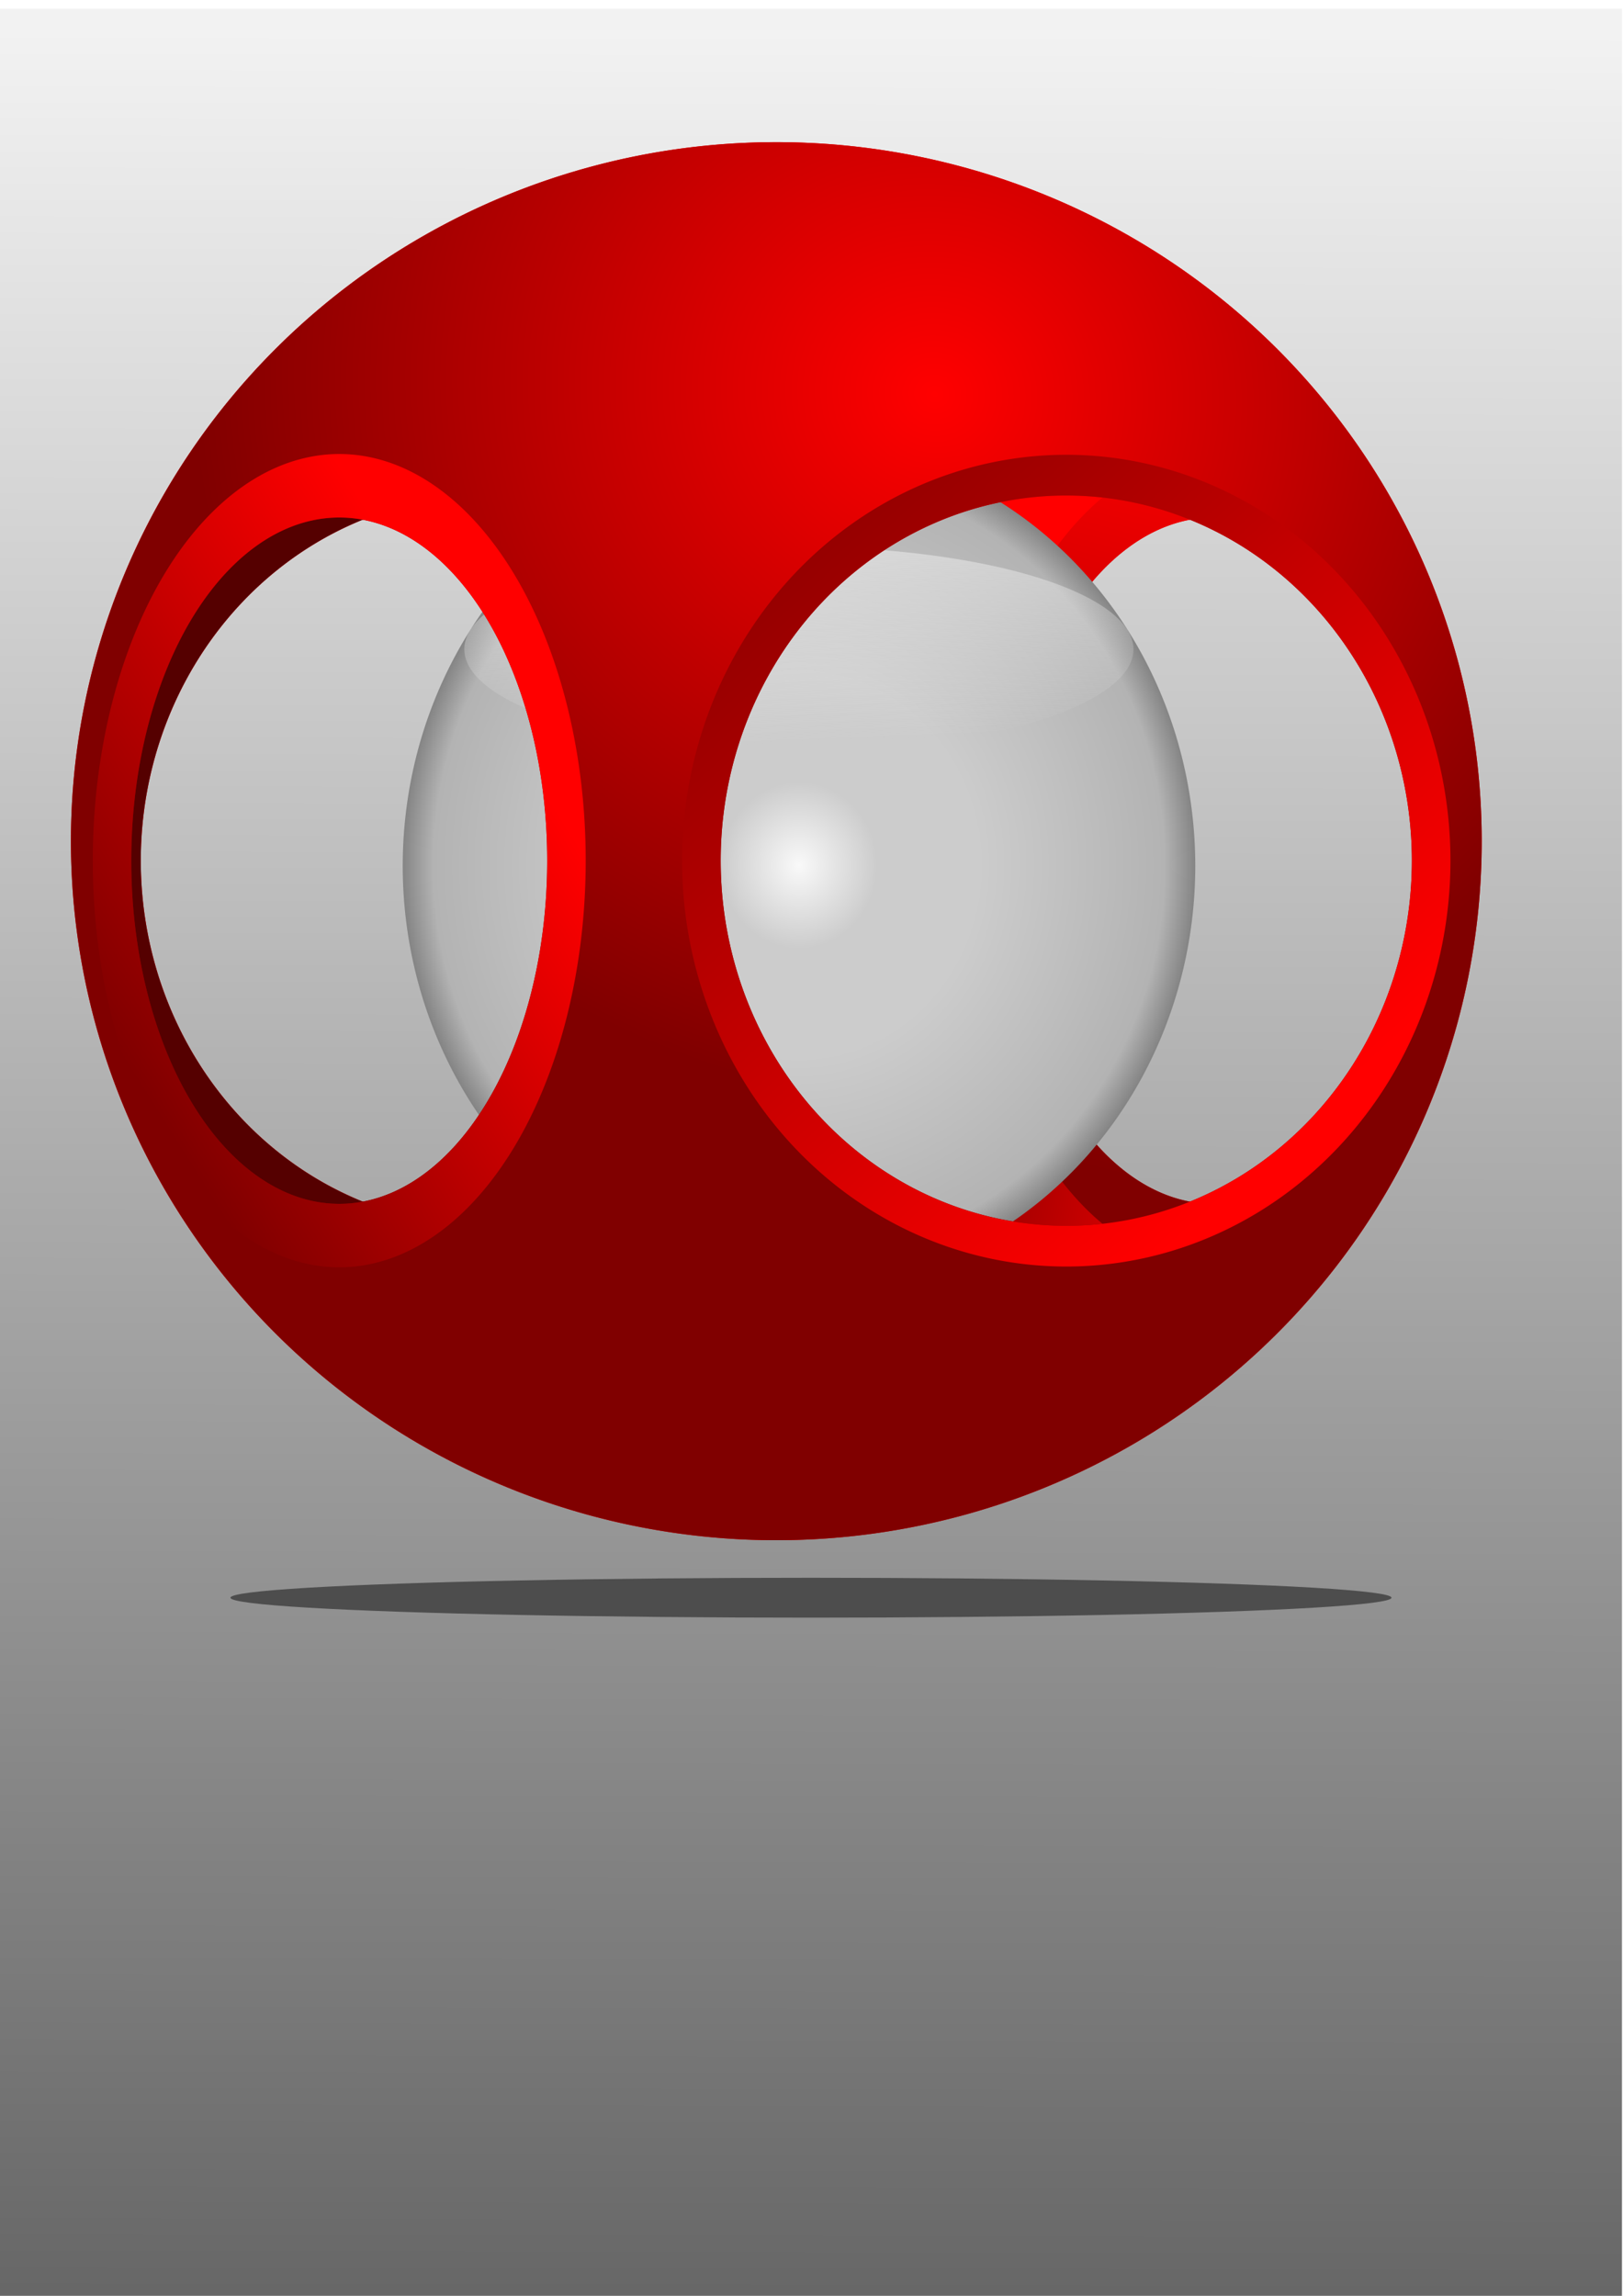 <svg xmlns="http://www.w3.org/2000/svg" xmlns:xlink="http://www.w3.org/1999/xlink" width="210mm" height="297mm" viewBox="0 0 210 297"><defs><linearGradient xlink:href="#c" id="j" x1="294.494" y1="588.465" x2="431.881" y2="588.465" gradientUnits="userSpaceOnUse" gradientTransform="matrix(.265 0 0 .265 228.215 37.845)"/><linearGradient id="f"><stop offset="0" stop-color="#666"/><stop offset="1" stop-color="#f2f2f2"/></linearGradient><linearGradient id="d"><stop offset="0" stop-color="#f9f9f9"/><stop offset=".196" stop-color="#ccc"/><stop offset=".449" stop-color="#ccc"/><stop offset=".916" stop-color="#b3b3b3"/><stop offset="1" stop-color="gray"/></linearGradient><linearGradient id="c"><stop offset="0" stop-color="#500"/><stop offset="1" stop-color="#500"/></linearGradient><linearGradient id="b"><stop offset="0" stop-color="maroon"/><stop offset="1" stop-color="red"/></linearGradient><linearGradient id="a"><stop offset="0" stop-color="red"/><stop offset="1" stop-color="maroon"/></linearGradient><linearGradient xlink:href="#f" id="g" x1="102.066" y1="298.147" x2="102.639" y2="3.417" gradientUnits="userSpaceOnUse" gradientTransform="translate(-2.294 .573)"/><linearGradient xlink:href="#e" id="l" x1="108.837" y1="130.744" x2="109.619" y2="150.239" gradientUnits="userSpaceOnUse" gradientTransform="translate(228.215 37.845)"/><linearGradient id="e"><stop offset="0" stop-color="#f9f9f9"/><stop offset="1" stop-color="#f9f9f9" stop-opacity="0"/></linearGradient><linearGradient xlink:href="#b" id="i" x1="472.661" y1="642.645" x2="508.998" y2="511.529" gradientUnits="userSpaceOnUse" gradientTransform="matrix(.265 0 0 .265 228.215 37.845)"/><linearGradient xlink:href="#b" id="n" x1="81.096" y1="168.17" x2="100.888" y2="155.698" gradientUnits="userSpaceOnUse" gradientTransform="translate(228.215 37.845)"/><linearGradient xlink:href="#b" id="o" x1="105.371" y1="136.776" x2="134.267" y2="168.17" gradientUnits="userSpaceOnUse" gradientTransform="translate(228.215 37.845)"/><radialGradient xlink:href="#d" id="k" cx="107.011" cy="154.939" fx="107.011" fy="154.939" r="18.696" gradientTransform="matrix(1 0 0 1.065 231.942 28.75)" gradientUnits="userSpaceOnUse"/><radialGradient xlink:href="#b" id="h" cx="437.822" cy="641.885" fx="437.822" fy="641.885" r="125.394" gradientTransform="matrix(.126 -.006 .008 .174 283.723 98.382)" gradientUnits="userSpaceOnUse"/><radialGradient xlink:href="#a" id="m" cx="117.13" cy="133.663" fx="117.13" fy="133.663" r="33.177" gradientTransform="matrix(-.294 .956 -1.007 -.31 514.35 101.146)" gradientUnits="userSpaceOnUse"/><filter id="p" x="-.053" width="1.107" y="-1.554" height="4.107" color-interpolation-filters="sRGB"><feGaussianBlur stdDeviation="3.341"/></filter></defs><g paint-order="stroke fill markers"><path fill="url(#g)" d="M-1.72 1.124h211.586v299.317H-1.72z"/><g transform="matrix(2.762 0 0 2.762 -832.806 -423.224)"><path d="M337.891 159.89a33.045 32.74 0 00-33.045 32.74 33.045 32.74 0 0033.045 32.741 33.045 32.74 0 0033.045-32.74 33.045 32.74 0 00-33.045-32.742zm-13.583 16.55a16.19 17.102 0 0116.19 17.103 16.19 17.102 0 01-16.19 17.102 16.19 17.102 0 01-16.19-17.102 16.19 17.102 0 0116.19-17.103zm34.058 1.03a9.743 16.073 0 019.744 16.073 9.743 16.073 0 01-9.744 16.073 9.743 16.073 0 01-9.742-16.073 9.743 16.073 0 019.742-16.073z" fill="url(#h)"/><path d="M358.366 174.496a11.545 19.046 0 00-11.545 19.047 11.545 19.046 0 0011.545 19.046 11.545 19.046 0 0011.546-19.046 11.545 19.046 0 00-11.546-19.047zm0 2.974a9.743 16.073 0 019.744 16.073 9.743 16.073 0 01-9.744 16.073 9.743 16.073 0 01-9.742-16.073 9.743 16.073 0 019.742-16.073z" fill="url(#i)"/><path d="M324.308 174.532a17.997 19.01 0 00-17.997 19.01 17.997 19.01 0 0017.997 19.011 17.997 19.01 0 0017.997-19.01 17.997 19.01 0 00-17.997-19.011zm0 1.908a16.19 17.102 0 0116.19 17.103 16.19 17.102 0 01-16.19 17.102 16.19 17.102 0 01-16.19-17.102 16.19 17.102 0 0116.19-17.103z" fill="url(#j)"/><ellipse cx="338.953" cy="193.787" rx="18.564" ry="19.782" fill="url(#k)"/><ellipse cx="338.948" cy="183.64" rx="15.674" ry="4.793" fill="url(#l)"/><path d="M337.89 159.89a33.045 32.74 0 0133.046 32.74 33.045 32.74 0 01-33.045 32.741 33.045 32.74 0 01-33.045-32.74 33.045 32.74 0 0133.045-32.742zm13.584 16.55a16.19 17.102 0 00-16.19 17.103 16.19 17.102 0 0016.19 17.102 16.19 17.102 0 0016.19-17.102 16.19 17.102 0 00-16.19-17.103zm-34.058 1.03a9.743 16.073 0 00-9.744 16.073 9.743 16.073 0 009.743 16.073 9.743 16.073 0 009.743-16.073 9.743 16.073 0 00-9.742-16.073z" fill="url(#m)"/><path d="M317.416 174.496a11.545 19.046 0 0111.545 19.047 11.545 19.046 0 01-11.546 19.046 11.545 19.046 0 01-11.545-19.046 11.545 19.046 0 0111.546-19.047zm0 2.974a9.743 16.073 0 00-9.744 16.073 9.743 16.073 0 009.743 16.073 9.743 16.073 0 009.743-16.073 9.743 16.073 0 00-9.742-16.073z" fill="url(#n)"/><path d="M351.474 174.532a17.997 19.01 0 0117.997 19.01 17.997 19.01 0 01-17.997 19.011 17.997 19.01 0 01-17.997-19.01 17.997 19.01 0 0117.997-19.011zm0 1.908a16.19 17.102 0 00-16.19 17.103 16.19 17.102 0 0016.19 17.102 16.19 17.102 0 0016.19-17.102 16.19 17.102 0 00-16.19-17.103z" fill="url(#o)"/></g><ellipse ry="2.58" rx="75.116" cy="206.689" cx="104.933" fill="#4d4d4d" filter="url(#p)"/></g></svg>